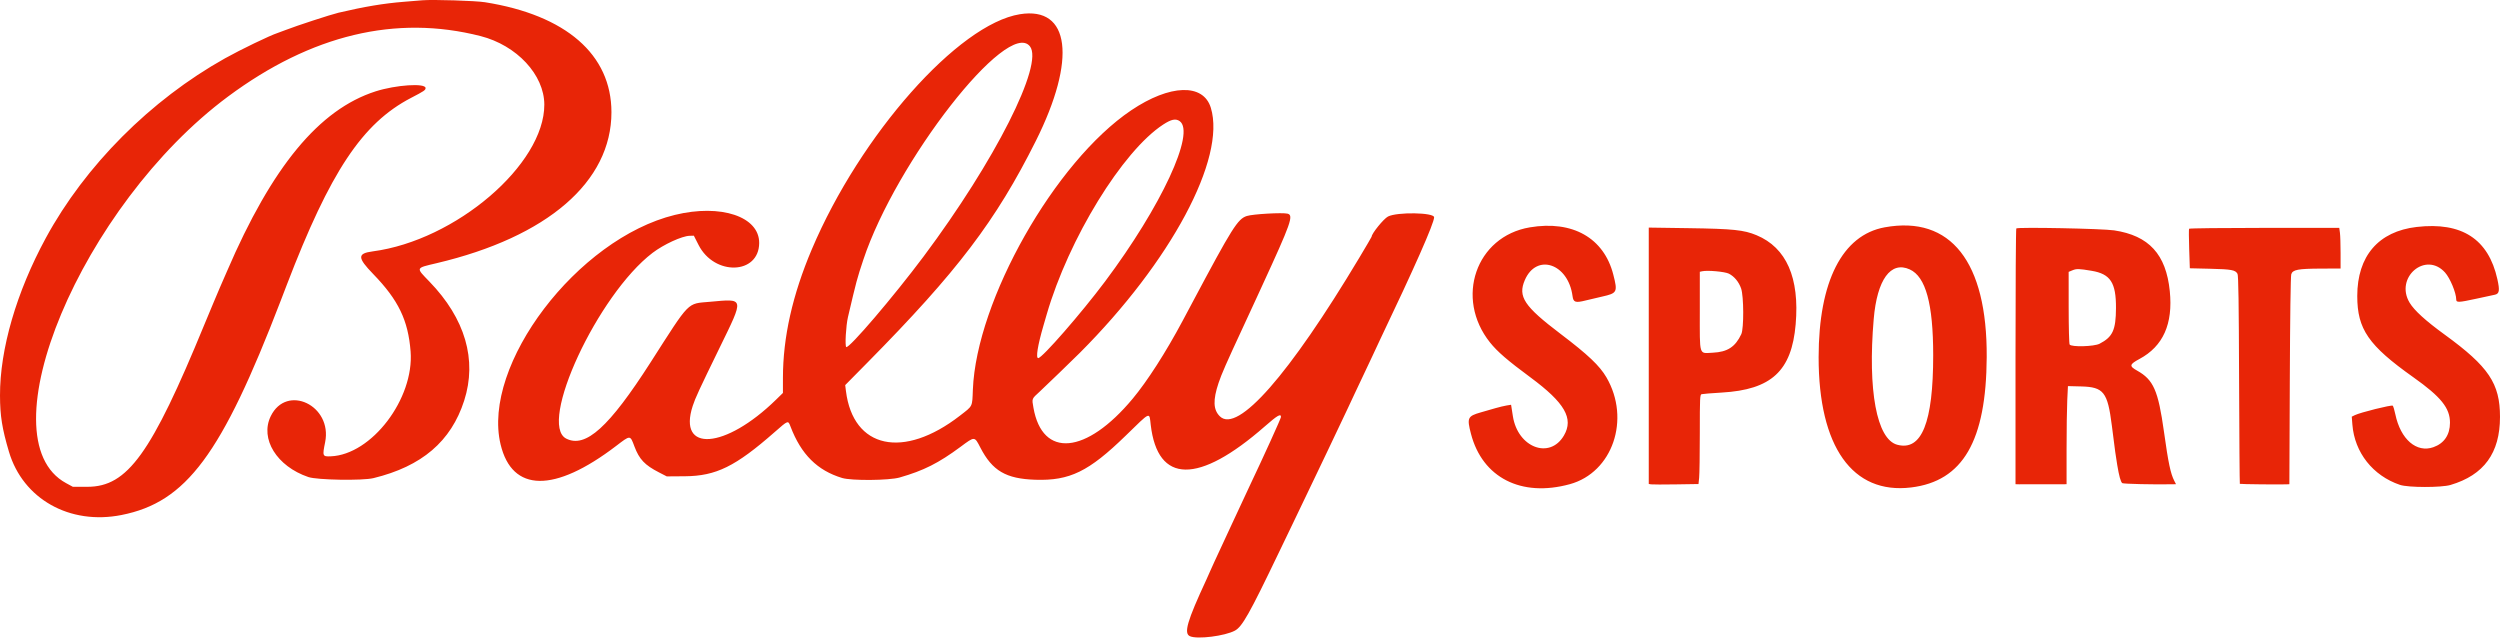 <?xml version="1.0" encoding="UTF-8"?>
<svg width="400px" height="102px" viewBox="0 0 400 102" version="1.1" xmlns="http://www.w3.org/2000/svg" xmlns:xlink="http://www.w3.org/1999/xlink">
    <title>path0</title>
    <g id="Page-1" stroke="none" stroke-width="1" fill="none" fill-rule="evenodd">
        <g id="bally-horizontal" fill="#E82507">
            <path d="M67.59,0.044 C67.177,0.078 65.827,0.188 64.589,0.289 C61.33,0.555 58.32,1.06 54.17,2.033 C52.982,2.312 47.416,4.13 45.751,4.782 C45.247,4.98 44.647,5.202 44.418,5.276 C43.198,5.67 38.49,7.94 35.999,9.334 C24.084,16.005 13.628,26.491 7.329,38.086 C2.631,46.736 -0.021,55.858 0,63.301 C0.009,66.532 0.341,68.609 1.434,72.283 C3.683,79.844 11.155,84.043 19.438,82.402 C29.813,80.347 35.449,72.761 44.907,48.131 C45.206,47.35 45.638,46.225 45.866,45.63 C52.834,27.453 57.966,19.724 65.755,15.669 C67.875,14.566 68.09,14.421 68.09,14.087 C68.09,13.261 63.328,13.579 60.09,14.619 C51.067,17.519 43.524,26.65 36.33,43.379 C35.896,44.387 35.373,45.588 35.167,46.046 C34.962,46.505 34.517,47.555 34.179,48.381 C33.84,49.206 33.496,50.031 33.415,50.214 C33.334,50.397 33.005,51.186 32.685,51.965 C24.197,72.623 20.403,77.884 13.993,77.888 L11.66,77.89 L10.582,77.306 C-2.6,70.175 13.04,32.838 36.499,15.437 C49.817,5.559 63.353,2.319 76.886,5.772 C82.684,7.251 87.078,11.971 87.091,16.735 C87.117,26.314 72.913,38.466 59.641,40.22 C57.152,40.549 57.168,41.222 59.72,43.853 C63.745,48.001 65.307,51.239 65.696,56.232 C66.284,63.793 59.46,72.754 52.92,73.012 C51.599,73.065 51.568,72.986 52.021,70.756 C53.216,64.875 45.868,61.363 43.316,66.595 C41.558,70.204 44.286,74.614 49.336,76.327 C50.751,76.807 57.997,76.928 59.754,76.5 C67.491,74.618 72.174,70.618 74.268,64.102 C76.365,57.578 74.436,50.974 68.701,45.048 C66.506,42.78 66.455,42.914 69.84,42.114 C87.6,37.919 97.835,29.084 97.831,17.954 C97.828,8.729 90.564,2.414 77.592,0.357 C76.083,0.117 69.287,-0.095 67.59,0.044 M163.195,2.274 C153.332,3.855 137.667,21.545 129.895,39.878 C126.794,47.194 125.273,53.96 125.27,60.461 L125.269,62.872 L124.144,63.971 C116.033,71.884 108.386,72.446 110.835,64.947 C111.249,63.679 111.834,62.413 115.141,55.633 C119.095,47.526 119.149,47.784 113.601,48.285 C109.865,48.622 110.507,47.969 104.1,57.967 C97.449,68.348 93.698,71.741 90.6,70.179 C86.018,67.867 95.65,47.133 104.407,40.461 C106.188,39.104 109.112,37.759 110.35,37.727 L111.016,37.71 L111.769,39.191 C114.303,44.171 121.425,43.952 121.47,38.893 C121.509,34.648 115.343,32.588 107.985,34.384 C92.384,38.195 77.045,58.389 80.094,71.106 C81.937,78.799 88.702,78.889 98.579,71.352 C100.892,69.587 100.815,69.585 101.503,71.419 C102.277,73.483 103.157,74.414 105.441,75.585 L106.682,76.223 L109.6,76.201 C114.573,76.162 117.681,74.633 123.93,69.147 C126.14,67.208 126.092,67.225 126.488,68.262 C128.178,72.699 130.769,75.277 134.743,76.478 C136.251,76.933 142.256,76.882 143.941,76.4 C147.785,75.299 150.171,74.097 153.701,71.481 C155.976,69.793 155.915,69.79 156.858,71.615 C158.776,75.33 160.954,76.606 165.641,76.76 C171.156,76.941 174.193,75.46 180.116,69.7 C184.193,65.735 183.87,65.874 184.116,67.979 C185.223,77.434 191.752,77.521 202.371,68.221 C204.395,66.449 204.955,66.123 204.955,66.718 C204.955,66.941 202.195,73.013 199.918,77.806 C199.459,78.769 198.149,81.582 197.005,84.058 C195.861,86.534 194.63,89.186 194.271,89.952 C193.912,90.717 193.619,91.368 193.619,91.398 C193.619,91.428 193.346,92.04 193.014,92.757 C189.936,99.392 189.373,101.331 190.388,101.793 C191.551,102.323 195.988,101.769 197.596,100.894 C198.755,100.263 199.919,98.197 204.543,88.559 C205.159,87.276 206.188,85.137 206.83,83.808 C208.055,81.271 209.505,78.245 210.705,75.722 C211.098,74.897 211.886,73.247 212.458,72.054 C213.029,70.863 213.741,69.362 214.04,68.72 C214.34,68.078 215.081,66.514 215.688,65.245 C216.294,63.976 216.791,62.915 216.791,62.887 C216.791,62.859 217.429,61.51 218.208,59.889 C218.987,58.268 219.625,56.916 219.625,56.885 C219.625,56.855 220.121,55.792 220.727,54.523 C226.329,42.798 229.451,35.732 229.459,34.763 C229.465,33.994 223.527,33.897 222.08,34.643 C221.384,35.002 219.458,37.377 219.458,37.877 C219.458,37.917 218.57,39.434 217.484,41.247 C206.251,60.006 198.023,69.37 195.189,66.622 C194.112,65.579 194.05,64.022 194.974,61.262 C195.461,59.812 196.196,58.136 198.852,52.423 C199.678,50.65 200.484,48.905 201.029,47.713 C201.28,47.163 201.676,46.3 201.909,45.796 C206.577,35.67 207.012,34.439 206.012,34.187 C205.187,33.98 200.436,34.252 199.488,34.561 C198.03,35.035 197.169,36.406 190.75,48.464 C190.335,49.243 189.635,50.556 189.195,51.382 C186.527,56.378 183.577,60.973 181.22,63.802 C173.792,72.717 166.777,73.351 165.35,65.233 C165.088,63.74 165.043,63.855 166.363,62.647 C167.111,61.962 171.704,57.526 172.771,56.456 C187.361,41.842 196.186,25.34 193.736,17.257 C192.54,13.307 187.194,13.474 180.989,17.652 C168.794,25.863 156.227,48.037 155.659,62.344 C155.547,65.168 155.687,64.885 153.588,66.511 C144.54,73.521 136.501,71.782 135.35,62.566 L135.232,61.617 L138.803,58 C153.163,43.457 159.345,35.318 165.738,22.538 C172.279,9.462 171.216,0.989 163.195,2.274 M164.785,7.409 C167.041,10.249 159.195,25.759 147.771,41.044 C142.97,47.465 135.849,55.803 135.401,55.526 C135.167,55.381 135.353,52.1 135.673,50.736 C137.044,44.893 137.122,44.601 138.126,41.579 C143.352,25.845 161.23,2.932 164.785,7.409 M188.742,19.377 C191.315,21.179 185.803,33.027 176.803,45.046 C172.99,50.138 166.744,57.299 166.115,57.299 C165.703,57.299 166.026,55.283 166.942,52.132 C167.142,51.444 167.382,50.618 167.475,50.297 C170.993,38.194 179.606,24.162 186.117,19.924 C187.407,19.084 188.114,18.937 188.742,19.377 M244.772,36.376 C236.149,37.827 232.737,47.699 238.405,54.799 C239.575,56.264 241.21,57.677 244.871,60.381 C250.375,64.449 251.823,66.962 250.228,69.683 C247.961,73.554 242.844,71.618 242.06,66.594 C242.007,66.25 241.92,65.698 241.868,65.366 L241.774,64.763 L241.077,64.874 C240.693,64.936 239.892,65.127 239.296,65.299 C238.7,65.472 237.634,65.778 236.928,65.98 C234.811,66.584 234.688,66.853 235.355,69.411 C237.183,76.431 243.405,79.601 251.17,77.47 C258.012,75.593 260.932,67.085 257.033,60.384 C255.947,58.518 254.091,56.759 249.671,53.407 C243.857,48.998 242.835,47.458 243.969,44.822 C245.845,40.459 250.921,42.16 251.607,47.38 C251.738,48.379 252.068,48.488 253.712,48.073 C254.264,47.932 255.429,47.658 256.3,47.463 C258.765,46.91 258.846,46.754 258.13,43.945 C256.63,38.067 251.612,35.223 244.772,36.376 M301.556,36.37 C294.77,37.602 290.989,45.025 290.98,57.133 C290.969,71.48 296.394,79.13 305.772,77.994 C314.066,76.989 317.799,70.555 317.874,57.133 C317.96,41.89 312.114,34.451 301.556,36.37 M386.667,36.314 C380.558,37.021 377.162,40.968 377.162,47.358 C377.162,52.675 378.949,55.266 386.131,60.359 C390.564,63.503 391.999,65.285 391.996,67.637 C391.994,69.573 391.065,70.943 389.341,71.551 C386.644,72.502 384.089,70.293 383.254,66.287 C383.115,65.62 382.929,65.002 382.84,64.913 C382.667,64.74 377.634,65.995 376.763,66.429 L376.281,66.668 L376.382,67.945 C376.733,72.408 379.662,76.114 383.996,77.58 C385.306,78.022 390.6,78.031 392.081,77.593 C397.434,76.009 400,72.483 400,66.708 C400,61.353 398.193,58.663 391.153,53.543 C388.084,51.312 386.284,49.673 385.54,48.436 C383.118,44.403 388.095,40.152 391.203,43.599 C392.016,44.501 392.993,46.856 392.997,47.921 C392.998,48.43 393.362,48.415 396.243,47.788 C397.53,47.509 398.846,47.225 399.167,47.158 C399.9,47.004 399.984,46.492 399.579,44.668 C398.149,38.239 393.883,35.479 386.667,36.314 M263.801,56.924 L263.801,77.434 L264.177,77.496 C264.384,77.53 266.174,77.532 268.155,77.501 L271.759,77.445 L271.864,76.435 C271.922,75.878 271.97,72.663 271.97,69.29 C271.97,63.594 271.991,63.151 272.262,63.069 C272.422,63.021 273.867,62.905 275.472,62.811 C283.423,62.349 286.664,59.359 287.306,51.892 C287.947,44.445 285.832,39.626 281.045,37.633 C279.014,36.788 277.313,36.611 270.178,36.507 L263.801,36.414 L263.801,56.924 M322.607,36.552 C322.538,36.624 322.482,45.86 322.482,57.077 L322.482,77.473 L323.024,77.488 C323.549,77.503 329.268,77.498 330.192,77.481 L330.651,77.473 L330.651,71.914 C330.651,68.857 330.7,65.325 330.76,64.066 L330.87,61.776 L332.982,61.83 C336.59,61.923 337.217,62.722 337.895,68.093 C338.434,72.369 338.513,72.941 338.756,74.389 C339.059,76.191 339.308,77.089 339.562,77.301 C339.715,77.427 344.555,77.539 347.534,77.484 L348.163,77.473 L347.894,76.952 C347.291,75.785 346.935,74.095 346.231,69.053 C345.312,62.476 344.558,60.762 341.936,59.298 C340.64,58.575 340.695,58.304 342.32,57.432 C346.102,55.403 347.699,51.826 347.166,46.576 C346.569,40.685 343.831,37.699 338.258,36.858 C336.399,36.578 322.836,36.312 322.607,36.552 M350.254,36.601 C350.206,36.678 350.213,38.132 350.27,39.833 L350.372,42.924 L353.64,43.001 C357.046,43.08 357.67,43.197 358.001,43.816 C358.149,44.092 358.213,48.381 358.254,60.767 C358.285,69.886 358.339,77.378 358.375,77.414 C358.435,77.474 364.816,77.542 365.854,77.494 L366.3,77.473 L366.369,60.926 C366.411,50.792 366.5,44.185 366.6,43.879 C366.839,43.147 367.661,42.991 371.368,42.975 L374.494,42.962 L374.494,40.484 C374.494,39.122 374.446,37.659 374.388,37.233 L374.282,36.46 L362.312,36.46 C355.728,36.46 350.302,36.523 350.254,36.601 M305.561,43.106 C308.122,44.272 309.309,48.616 309.311,56.828 C309.315,67.617 307.469,72.212 303.554,71.158 C300.277,70.276 298.82,62.476 299.794,51.047 C300.333,44.728 302.517,41.72 305.561,43.106 M334.652,43.327 C337.672,43.831 338.577,45.215 338.557,49.297 C338.54,52.811 338.034,53.91 335.931,54.999 C335.049,55.455 331.412,55.551 331.142,55.125 C331.057,54.99 330.988,52.361 330.987,49.19 L330.984,43.498 L331.609,43.241 C332.248,42.979 332.631,42.989 334.652,43.327 M276.621,43.787 C277.494,44.232 278.211,45.101 278.579,46.156 C279.01,47.395 279.031,52.567 278.608,53.465 C277.645,55.51 276.396,56.321 274.043,56.432 C271.789,56.538 271.97,57.124 271.97,49.714 L271.97,43.485 L272.345,43.402 C273.2,43.212 275.986,43.463 276.621,43.787" id="path0"></path>
        </g>
    </g>
</svg>